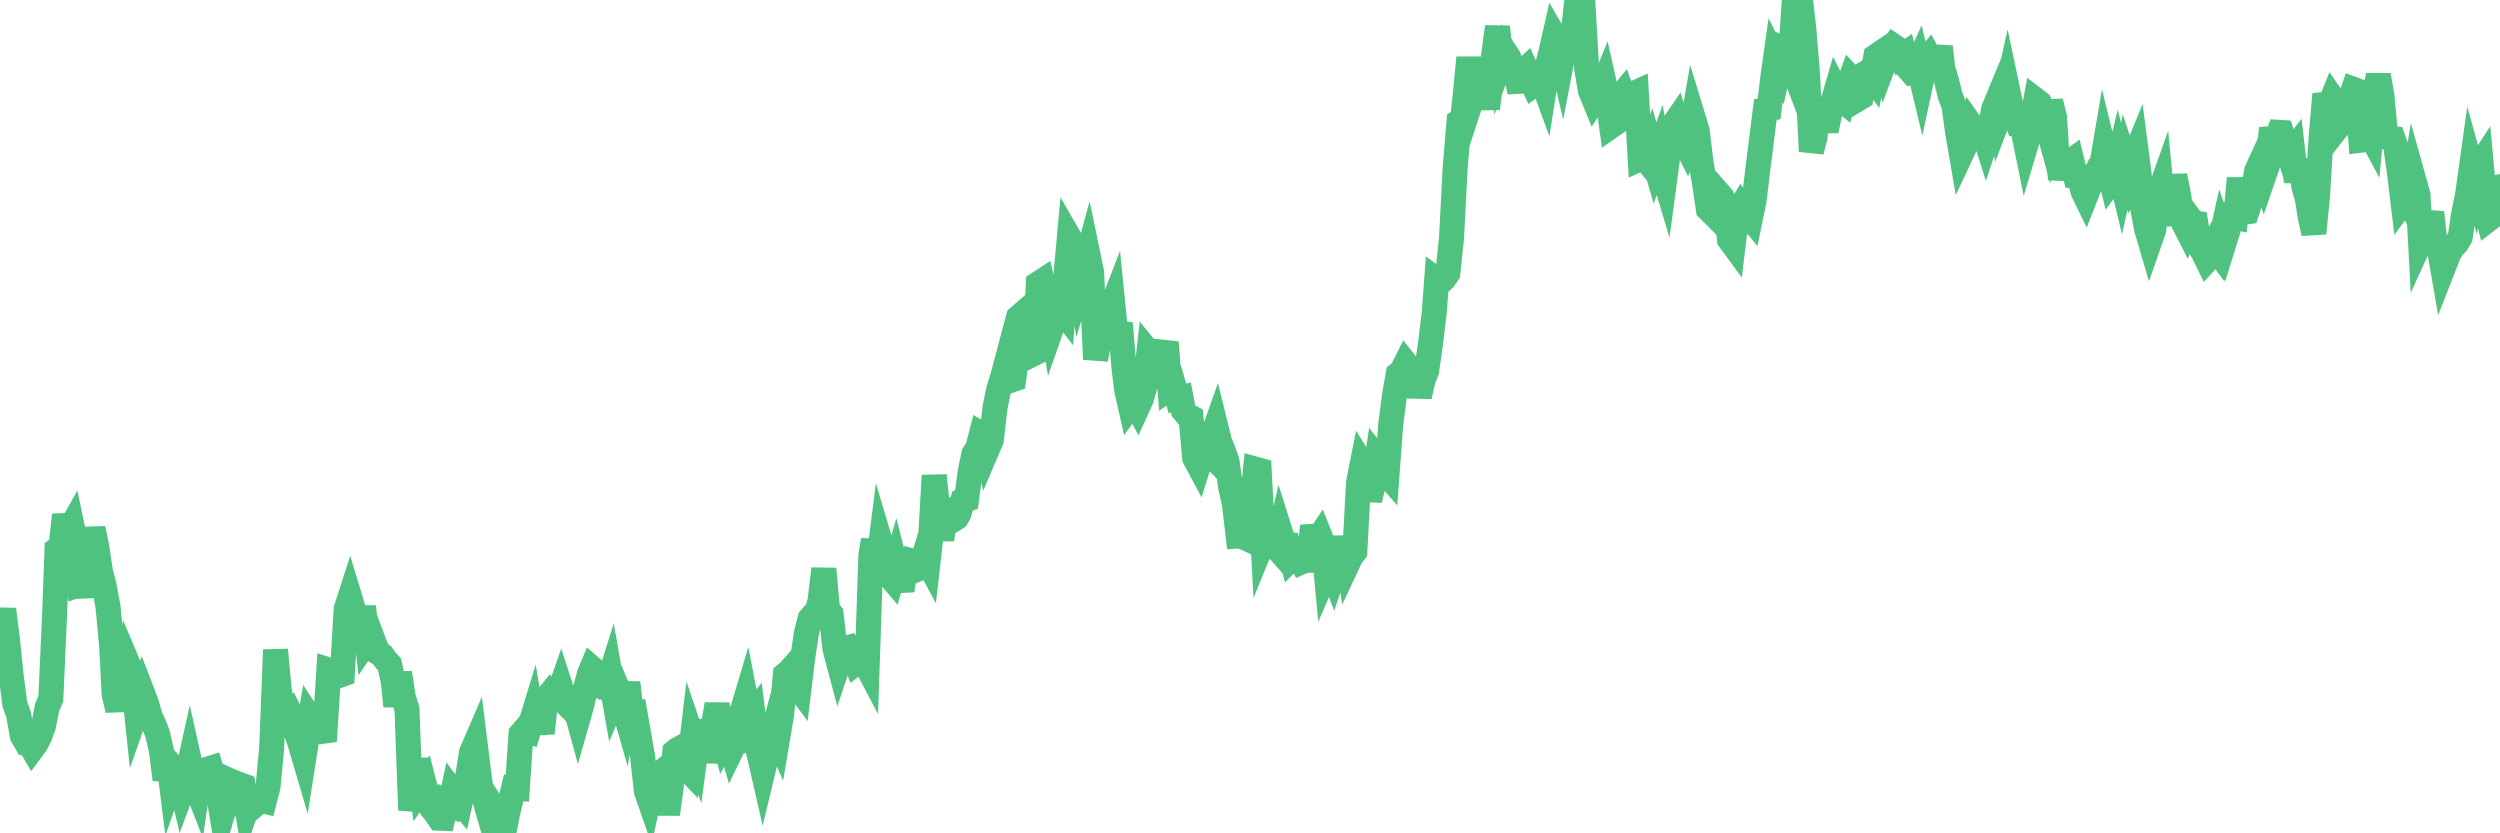 <?xml version="1.0"?><svg width="150px" height="50px" xmlns="http://www.w3.org/2000/svg" xmlns:xlink="http://www.w3.org/1999/xlink"> <polyline fill="none" stroke="#4fc280" stroke-width="1.5px" stroke-linecap="round" stroke-miterlimit="5" points="0.00,37.88 0.22,36.56 0.45,38.41 0.67,40.54 0.89,42.25 1.12,42.90 1.34,44.15 1.56,44.53 1.71,44.52 1.94,44.91 2.16,44.61 2.38,44.18 2.61,43.55 2.83,42.43 3.05,41.92 3.28,36.76 3.42,32.98 3.65,32.82 3.87,30.90 4.09,31.95 4.32,31.54 4.54,32.59 4.76,35.07 4.99,34.99 5.14,35.81 5.36,33.28 5.58,31.71 5.81,32.83 6.03,34.31 6.25,35.16 6.48,36.40 6.70,38.77 6.85,41.66 7.07,42.60 7.29,41.18 7.52,41.53 7.74,39.98 7.96,40.50 8.19,42.69 8.41,42.06 8.56,41.60 8.78,42.17 9.01,42.99 9.23,43.45 9.45,44.02 9.68,45.01 9.90,46.77 10.12,45.66 10.27,46.87 10.50,46.21 10.72,46.47 10.94,47.40 11.17,46.78 11.39,45.78 11.61,46.77 11.84,47.36 11.98,46.40 12.21,46.56 12.43,46.16 12.65,46.09 12.88,46.86 13.10,47.60 13.32,48.92 13.55,48.12 13.70,46.80 13.92,46.90 14.14,47.46 14.37,47.07 14.59,47.15 14.81,48.44 15.04,47.76 15.26,47.80 15.41,48.19 15.63,48.00 15.86,48.06 16.08,47.21 16.30,44.90 16.53,38.99 16.75,41.37 16.90,42.33 17.12,42.80 17.34,42.65 17.57,43.12 17.79,43.98 18.01,44.63 18.24,45.41 18.46,44.01 18.61,43.12 18.83,43.46 19.06,43.79 19.28,43.89 19.50,43.86 19.73,40.20 19.95,40.27 20.17,40.51 20.32,40.54 20.54,40.46 20.77,36.54 20.99,35.86 21.21,36.59 21.44,37.12 21.66,37.06 21.88,37.06 22.03,38.41 22.26,38.07 22.48,38.66 22.70,39.17 22.93,39.32 23.15,39.62 23.37,39.86 23.60,40.90 23.75,42.37 23.97,40.37 24.19,41.79 24.42,42.57 24.64,48.61 24.86,47.51 25.09,45.55 25.31,47.28 25.46,47.07 25.68,47.93 25.90,48.48 26.13,48.77 26.35,49.09 26.57,49.10 26.80,48.13 27.02,48.24 27.17,47.53 27.39,47.83 27.62,48.11 27.84,47.10 28.06,46.59 28.29,45.15 28.51,44.64 28.73,46.41 28.88,47.54 29.10,48.02 29.33,48.85 29.55,49.60 29.77,48.71 30.00,49.07 30.22,50.00 30.44,48.88 30.59,48.24 30.82,47.27 31.04,47.29 31.26,44.04 31.49,43.77 31.71,43.85 31.93,43.13 32.08,44.02 32.31,42.02 32.53,44.00 32.75,41.94 32.98,41.66 33.20,41.94 33.42,41.92 33.65,41.26 33.79,41.69 34.02,42.27 34.24,42.49 34.46,42.22 34.69,43.06 34.91,42.29 35.13,41.33 35.36,40.45 35.51,40.09 35.73,40.28 35.95,41.10 36.18,41.24 36.40,41.26 36.62,40.56 36.85,41.87 37.07,41.35 37.22,41.71 37.44,42.48 37.67,40.96 37.89,42.89 38.11,42.84 38.34,44.17 38.56,45.42 38.78,47.47 38.93,47.90 39.15,46.88 39.38,46.59 39.60,46.41 39.82,47.07 40.05,48.85 40.27,47.23 40.49,45.11 40.64,44.99 40.87,44.86 41.09,45.99 41.31,46.22 41.54,44.27 41.76,44.92 41.98,43.26 42.21,44.45 42.35,45.71 42.58,44.19 42.80,43.59 43.02,42.26 43.25,43.66 43.47,44.49 43.69,44.11 43.92,44.92 44.07,44.61 44.29,44.53 44.51,42.74 44.74,41.97 44.96,43.12 45.18,42.84 45.41,44.71 45.63,45.60 45.78,46.26 46.00,45.35 46.23,44.53 46.45,43.71 46.67,44.22 46.90,42.86 47.12,40.48 47.34,40.30 47.49,40.13 47.71,41.00 47.94,41.31 48.16,39.50 48.38,38.00 48.61,37.11 48.83,36.86 48.98,36.86 49.20,36.06 49.43,34.13 49.65,36.56 49.87,36.85 50.10,38.94 50.32,39.77 50.54,39.11 50.69,38.91 50.91,38.85 51.14,39.21 51.36,39.77 51.58,39.60 51.81,39.57 52.03,39.99 52.25,33.38 52.40,32.40 52.63,34.36 52.85,32.62 53.07,33.36 53.30,34.47 53.52,34.73 53.74,33.96 53.97,34.86 54.12,35.43 54.34,33.90 54.56,33.61 54.79,33.67 55.01,34.17 55.23,34.08 55.46,33.32 55.68,33.73 55.83,32.41 56.05,28.53 56.27,30.58 56.50,32.37 56.72,30.97 56.94,30.81 57.17,31.20 57.39,31.06 57.54,30.80 57.76,30.05 57.99,29.97 58.21,28.31 58.43,27.25 58.66,26.90 58.88,26.05 59.10,26.18 59.25,26.93 59.48,26.39 59.70,24.46 59.92,23.37 60.15,22.65 60.37,21.82 60.59,22.84 60.82,22.76 60.96,21.76 61.19,18.97 61.41,18.78 61.63,19.63 61.86,21.30 62.08,21.19 62.30,17.02 62.53,16.87 62.68,17.52 62.90,18.35 63.12,19.59 63.35,18.93 63.57,18.41 63.79,18.70 64.02,15.80 64.16,14.26 64.39,14.66 64.61,15.38 64.83,16.85 65.06,16.10 65.28,15.29 65.50,16.35 65.73,21.56 65.88,20.78 66.10,20.28 66.32,19.32 66.55,18.82 66.77,18.25 66.99,20.45 67.22,19.39 67.44,22.08 67.59,23.34 67.81,24.32 68.04,24.00 68.26,24.42 68.48,23.94 68.71,23.11 68.93,21.15 69.15,21.42 69.30,23.14 69.52,22.29 69.75,21.27 69.97,20.54 70.19,23.29 70.42,23.13 70.64,23.90 70.86,23.85 71.01,24.64 71.24,24.92 71.46,25.04 71.68,27.48 71.91,27.91 72.13,27.20 72.35,27.00 72.58,27.23 72.72,26.24 72.95,25.59 73.17,26.48 73.39,27.03 73.62,27.68 73.84,29.23 74.06,30.21 74.29,32.16 74.44,32.15 74.66,32.25 74.88,31.08 75.11,30.41 75.33,28.15 75.55,28.21 75.78,32.50 76.00,31.96 76.15,32.38 76.37,32.61 76.60,32.87 76.82,31.93 77.04,32.63 77.27,32.66 77.49,33.49 77.71,33.27 77.86,33.35 78.08,33.72 78.31,33.62 78.53,33.62 78.75,31.56 78.98,32.50 79.20,32.17 79.42,32.72 79.57,34.33 79.80,33.80 80.02,34.40 80.24,33.75 80.47,33.76 80.69,32.23 80.91,33.71 81.06,33.39 81.29,33.10 81.51,28.96 81.73,27.85 81.96,28.22 82.18,30.01 82.40,29.05 82.63,27.51 82.77,27.69 83.00,28.24 83.22,28.49 83.44,25.50 83.67,23.72 83.89,22.45 84.11,22.27 84.34,21.81 84.49,22.00 84.71,22.20 84.93,22.50 85.16,23.78 85.38,22.81 85.60,22.24 85.83,20.62 86.05,18.81 86.20,16.78 86.42,16.94 86.64,16.73 86.87,16.39 87.09,14.29 87.31,10.07 87.54,7.29 87.76,7.14 87.91,5.73 88.13,3.46 88.36,5.78 88.58,5.11 88.80,5.08 89.03,5.05 89.25,6.52 89.47,4.66 89.62,3.27 89.85,1.61 90.07,3.67 90.29,3.09 90.52,3.44 90.74,4.12 90.96,4.48 91.19,5.50 91.33,4.34 91.56,4.13 91.78,4.61 92.00,5.09 92.23,4.92 92.45,4.60 92.67,5.20 92.90,3.72 93.05,3.16 93.27,2.19 93.49,2.57 93.72,3.56 93.94,2.41 94.16,2.17 94.39,2.01 94.61,0.00 94.76,0.08 94.98,0.27 95.20,4.12 95.43,5.45 95.65,5.99 95.87,5.65 96.10,5.35 96.25,4.98 96.47,5.96 96.69,7.55 96.92,7.39 97.14,5.91 97.36,5.64 97.59,6.27 97.81,6.12 97.96,5.64 98.18,5.54 98.41,9.52 98.63,9.42 98.85,9.69 99.08,9.01 99.30,9.78 99.52,9.17 99.67,9.99 99.89,10.72 100.12,9.00 100.34,7.59 100.56,7.27 100.79,8.05 101.01,8.36 101.23,8.80 101.38,8.45 101.61,7.12 101.83,7.84 102.05,9.66 102.28,11.05 102.50,12.54 102.72,12.76 102.95,12.23 103.10,11.58 103.32,11.83 103.54,12.42 103.77,14.38 103.99,14.68 104.21,12.83 104.44,12.45 104.66,12.80 104.81,12.80 105.03,13.07 105.25,11.99 105.48,10.08 105.70,8.33 105.92,6.58 106.15,6.53 106.37,4.64 106.52,3.58 106.74,4.02 106.97,2.96 107.19,3.07 107.41,3.65 107.64,0.30 107.86,0.22 108.08,0.41 108.23,1.72 108.45,4.42 108.68,9.08 108.90,8.24 109.12,6.62 109.35,6.64 109.57,7.85 109.79,6.77 109.94,6.24 110.17,5.45 110.39,5.89 110.61,6.07 110.84,5.30 111.06,4.68 111.28,4.91 111.51,5.92 111.66,5.83 111.88,4.42 112.10,4.29 112.33,4.61 112.55,3.38 112.77,3.23 113.00,3.92 113.14,3.55 113.37,3.02 113.59,2.75 113.81,2.90 114.04,3.40 114.26,3.25 114.48,4.09 114.71,4.35 114.86,4.32 115.08,3.83 115.30,4.75 115.53,3.68 115.75,3.41 115.97,3.82 116.20,3.77 116.42,2.81 116.57,4.11 116.79,4.84 117.01,5.74 117.24,6.34 117.46,7.96 117.68,9.23 117.91,8.74 118.13,8.04 118.28,7.52 118.50,7.83 118.73,7.76 118.95,7.74 119.17,8.43 119.40,7.74 119.62,6.54 119.84,6.01 119.99,6.89 120.22,6.29 120.44,5.30 120.66,6.34 120.89,6.89 121.11,7.50 121.33,7.54 121.56,8.67 121.70,8.20 121.93,7.21 122.15,6.01 122.37,6.18 122.60,6.70 122.82,7.49 123.04,6.09 123.27,7.03 123.42,9.32 123.64,10.71 123.86,9.76 124.09,9.80 124.31,9.64 124.53,10.56 124.76,10.58 124.98,11.48 125.13,11.79 125.35,11.23 125.58,10.86 125.80,10.36 126.02,10.40 126.25,9.05 126.47,9.95 126.69,10.86 126.84,10.66 127.06,9.76 127.29,10.72 127.51,9.72 127.73,10.40 127.96,9.69 128.18,9.15 128.33,10.30 128.55,12.41 128.78,13.68 129.00,14.43 129.22,13.80 129.45,11.89 129.67,11.27 129.89,13.52 130.04,11.94 130.26,12.12 130.49,10.55 130.71,11.66 130.93,13.22 131.16,13.67 131.38,13.08 131.60,13.38 131.75,13.40 131.98,14.79 132.20,15.15 132.42,15.60 132.65,15.35 132.87,14.81 133.09,15.11 133.32,14.07 133.47,14.49 133.69,13.78 133.91,12.99 134.14,13.04 134.36,10.70 134.58,12.74 134.81,12.71 135.03,12.02 135.18,11.42 135.40,10.25 135.62,9.77 135.85,10.49 136.07,9.85 136.29,7.70 136.52,8.52 136.74,7.94 136.89,7.95 137.11,8.62 137.34,9.30 137.56,9.02 137.78,10.90 138.01,9.59 138.23,11.19 138.45,11.96 138.60,12.95 138.83,14.00 139.05,11.76 139.27,8.18 139.49,5.65 139.72,6.44 139.94,5.90 140.16,6.22 140.31,7.58 140.54,7.29 140.76,6.30 140.98,6.04 141.21,5.36 141.43,5.44 141.65,8.41 141.88,8.38 142.03,7.71 142.25,8.12 142.47,5.75 142.70,4.51 142.92,5.78 143.14,8.17 143.37,8.33 143.59,8.34 143.74,8.77 143.96,10.30 144.18,12.13 144.41,11.82 144.63,12.24 144.85,10.87 145.08,11.69 145.23,14.49 145.45,14.01 145.67,13.60 145.90,12.75 146.12,14.71 146.34,14.81 146.57,16.14 146.79,15.58 146.94,15.19 147.16,14.82 147.39,14.60 147.61,14.24 147.83,12.77 148.06,11.65 148.28,10.07 148.50,10.86 148.65,10.13 148.87,9.79 149.10,12.26 149.32,13.15 149.54,12.98 149.77,12.68 150.00,11.20 "/></svg>